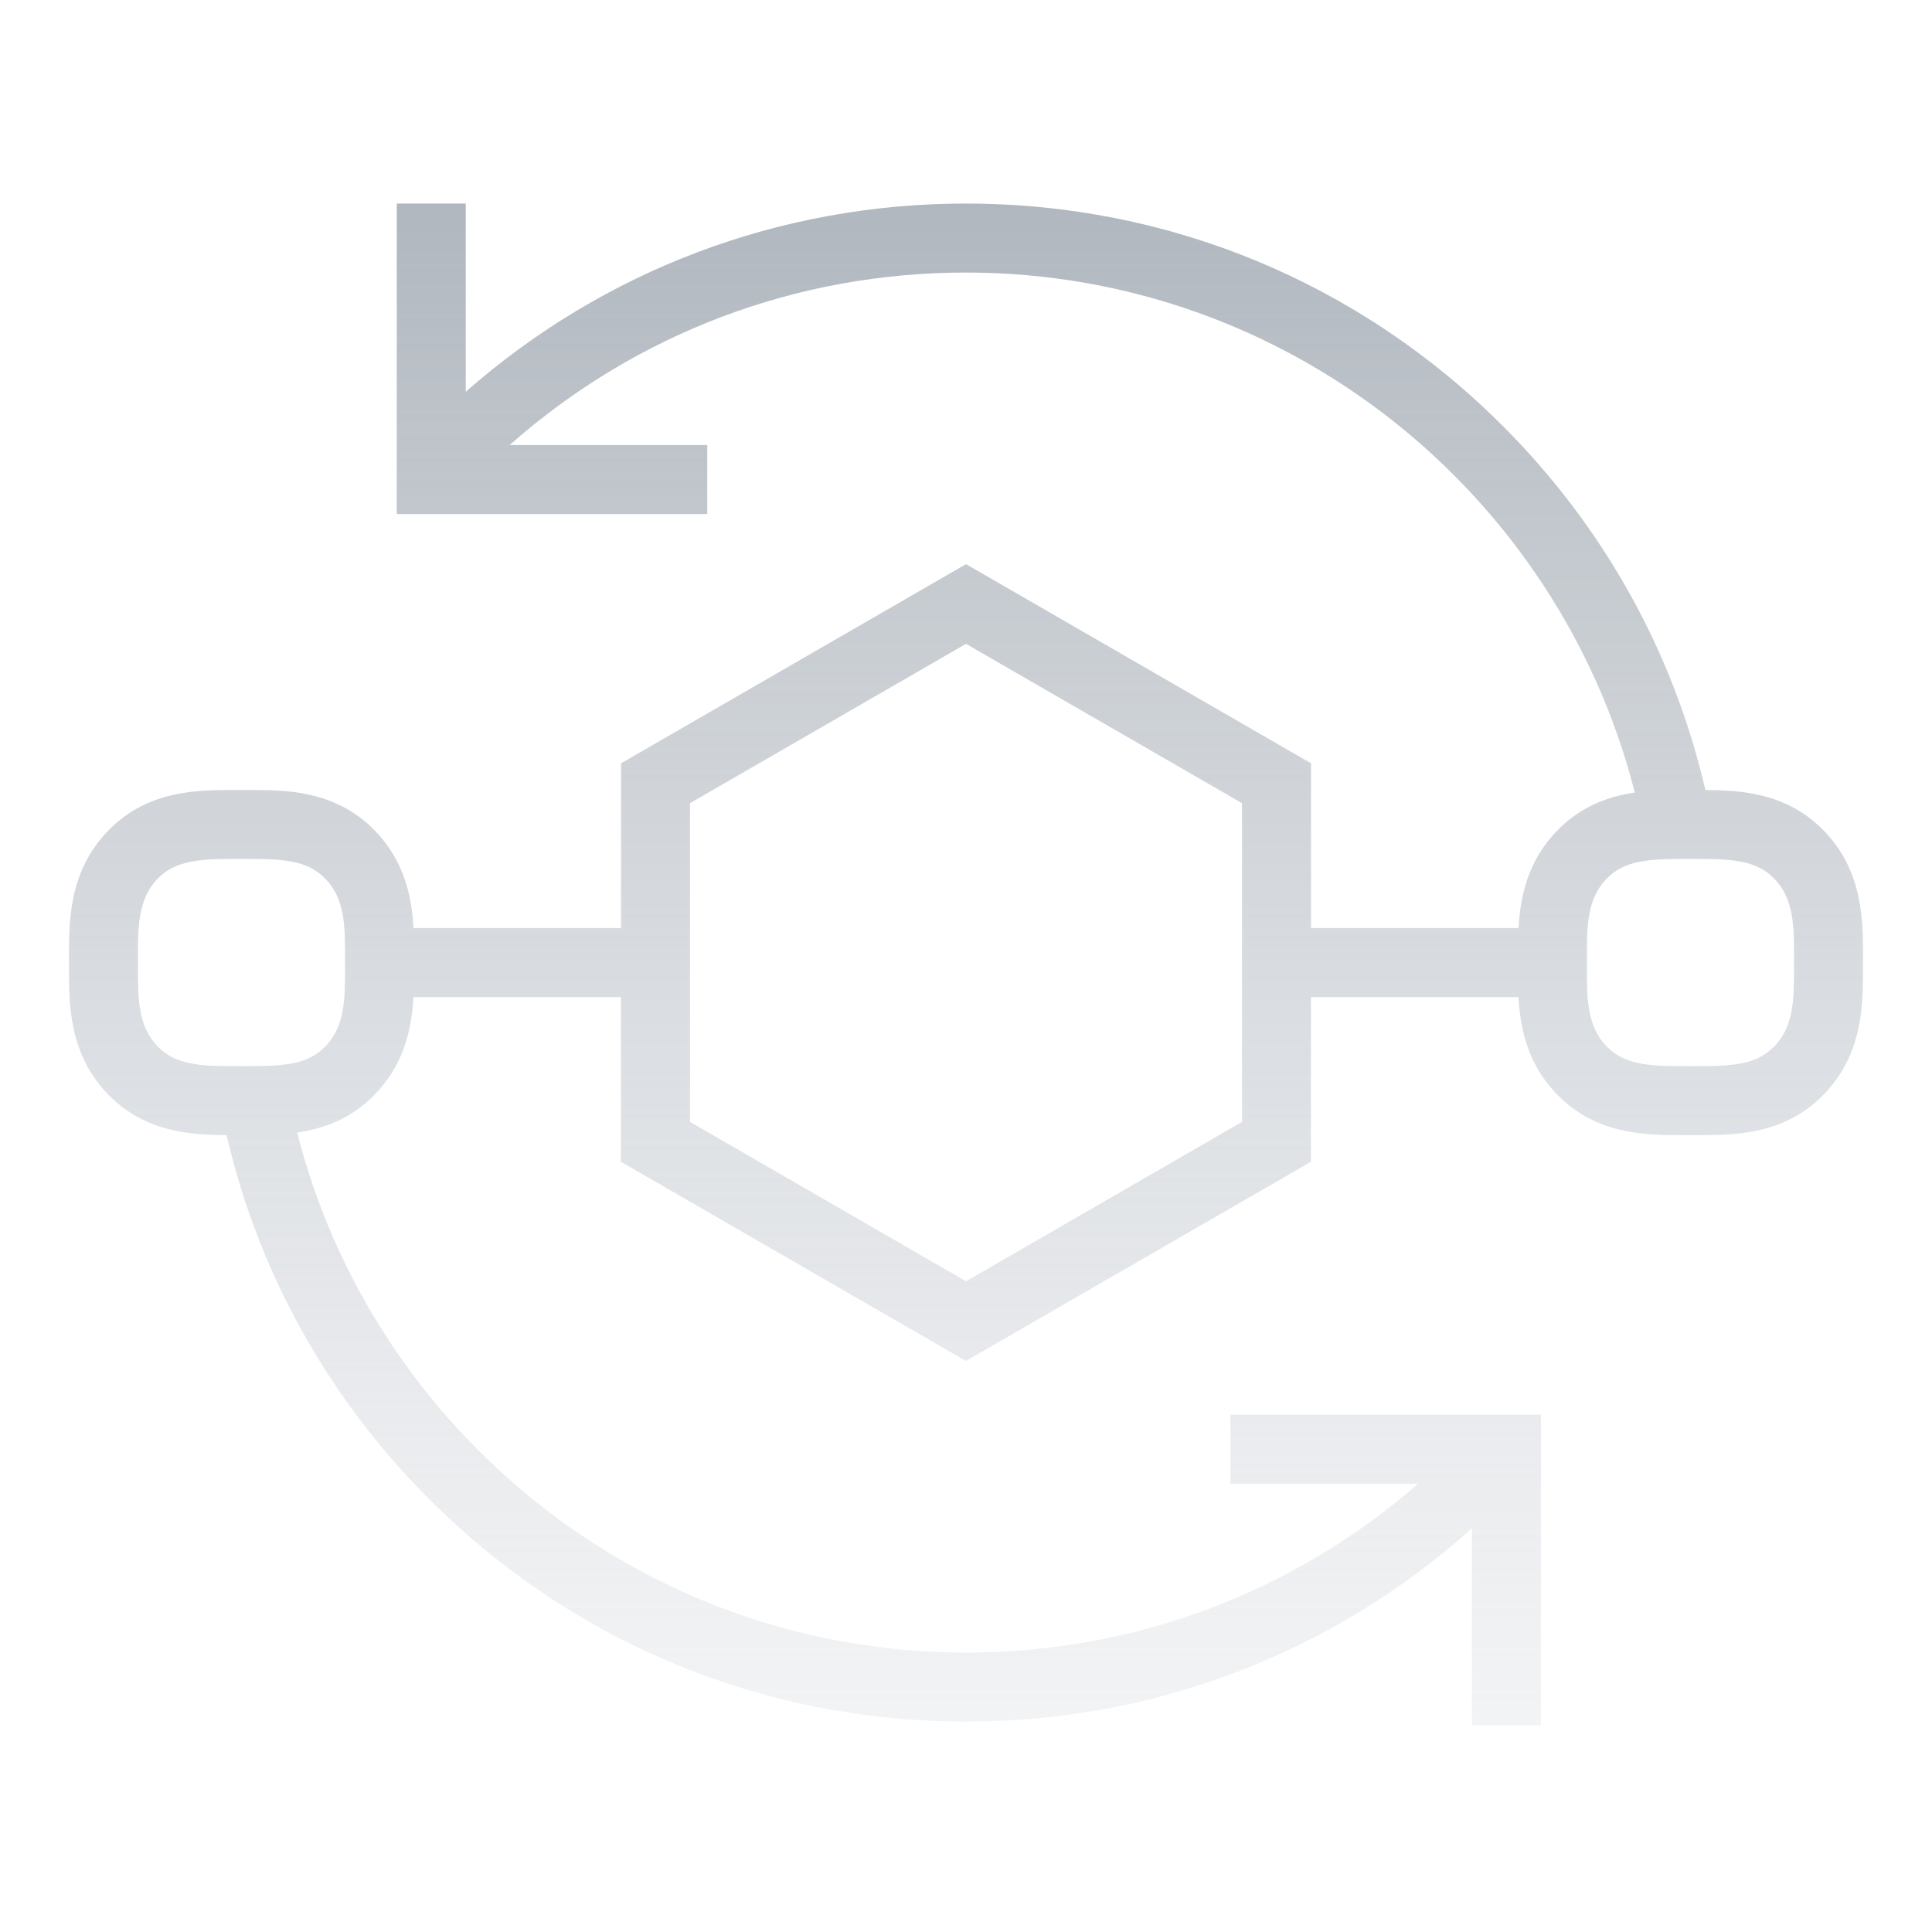 <svg width="112" height="112" viewBox="0 0 112 112" fill="none" xmlns="http://www.w3.org/2000/svg">
<g clip-path="url(#clip0_3745_11218)">
<path d="M108 55.8V55.512C108.006 53.388 108.012 50.48 105.702 48.126C103.584 45.966 100.934 45.806 98.864 45.8C97.03 37.868 93.014 30.588 87.114 24.688C78.802 16.376 67.752 11.8 56 11.8C45.216 11.8 35.026 15.656 27 22.71V11.8H23V29.8H41V25.8H29.544C36.856 19.334 46.156 15.8 56 15.8C74.656 15.8 90.368 28.638 94.77 45.944C93.256 46.168 91.666 46.728 90.298 48.124C88.562 49.892 88.134 51.974 88.032 53.798H76.002V44.25L56.002 32.704L36.002 44.25V53.798H23.972C23.868 51.972 23.44 49.892 21.706 48.124C19.406 45.78 16.484 45.79 14.35 45.798H14.004H13.658C11.522 45.79 8.602 45.78 6.302 48.124C3.988 50.48 3.996 53.388 4 55.512V55.8V56.088C3.994 58.212 3.988 61.12 6.298 63.476C8.416 65.636 11.064 65.796 13.136 65.802C14.97 73.734 18.986 81.014 24.886 86.914C33.196 95.224 44.246 99.802 55.998 99.802C66.93 99.802 77.25 95.84 85.328 88.6V100.012H89.328V82.012H71.328V86.012H82.216C74.942 92.344 65.736 95.802 55.998 95.802C37.342 95.802 21.628 82.964 17.228 65.658C18.742 65.434 20.332 64.874 21.7 63.478C23.436 61.71 23.864 59.628 23.966 57.804H35.996V67.35L55.996 78.896L75.996 67.35V57.804H88.026C88.13 59.63 88.558 61.71 90.292 63.478C92.592 65.822 95.516 65.812 97.648 65.804H97.994H98.34C98.464 65.804 98.59 65.804 98.718 65.804C100.81 65.804 103.53 65.686 105.698 63.478C108.008 61.122 108.002 58.214 107.996 56.092V55.804L108 55.8ZM20.002 56.098C20.006 57.842 20.01 59.49 18.848 60.674C17.808 61.734 16.396 61.808 14.36 61.802H14H13.64C11.604 61.81 10.192 61.734 9.152 60.674C7.99 59.49 7.994 57.842 7.998 56.098V55.8V55.502C7.994 53.758 7.99 52.11 9.152 50.926C10.192 49.866 11.604 49.792 13.64 49.798H14H14.36C16.396 49.79 17.808 49.866 18.848 50.926C20.01 52.11 20.006 53.758 20.002 55.502V55.8V56.098ZM72 65.038L56 74.276L40 65.038V46.562L56 37.324L72 46.562V65.038ZM104 56.098C104.004 57.842 104.008 59.49 102.846 60.674C101.806 61.734 100.394 61.808 98.358 61.802H97.998H97.638C95.6 61.81 94.19 61.734 93.15 60.674C91.988 59.49 91.992 57.842 91.996 56.098V55.8V55.502C91.992 53.758 91.988 52.11 93.15 50.926C94.19 49.866 95.602 49.792 97.638 49.798H97.998H98.358C100.398 49.79 101.806 49.866 102.846 50.926C104.008 52.11 104.004 53.758 104 55.502V55.8V56.098Z" fill="url(#paint0_linear_3745_11218)"/>
</g>
<defs>
<linearGradient id="paint0_linear_3745_11218" x1="56.929" y1="-11.437" x2="56.929" y2="144.769" gradientUnits="userSpaceOnUse">
<stop stop-color="#969FA8"/>
<stop offset="1" stop-color="#EAECF1" stop-opacity="0"/>
</linearGradient>
<clipPath id="clip0_3745_11218">
<rect width="104" height="88.21" fill="white" transform="translate(4 11.8)"/>
</clipPath>
</defs>
</svg>
